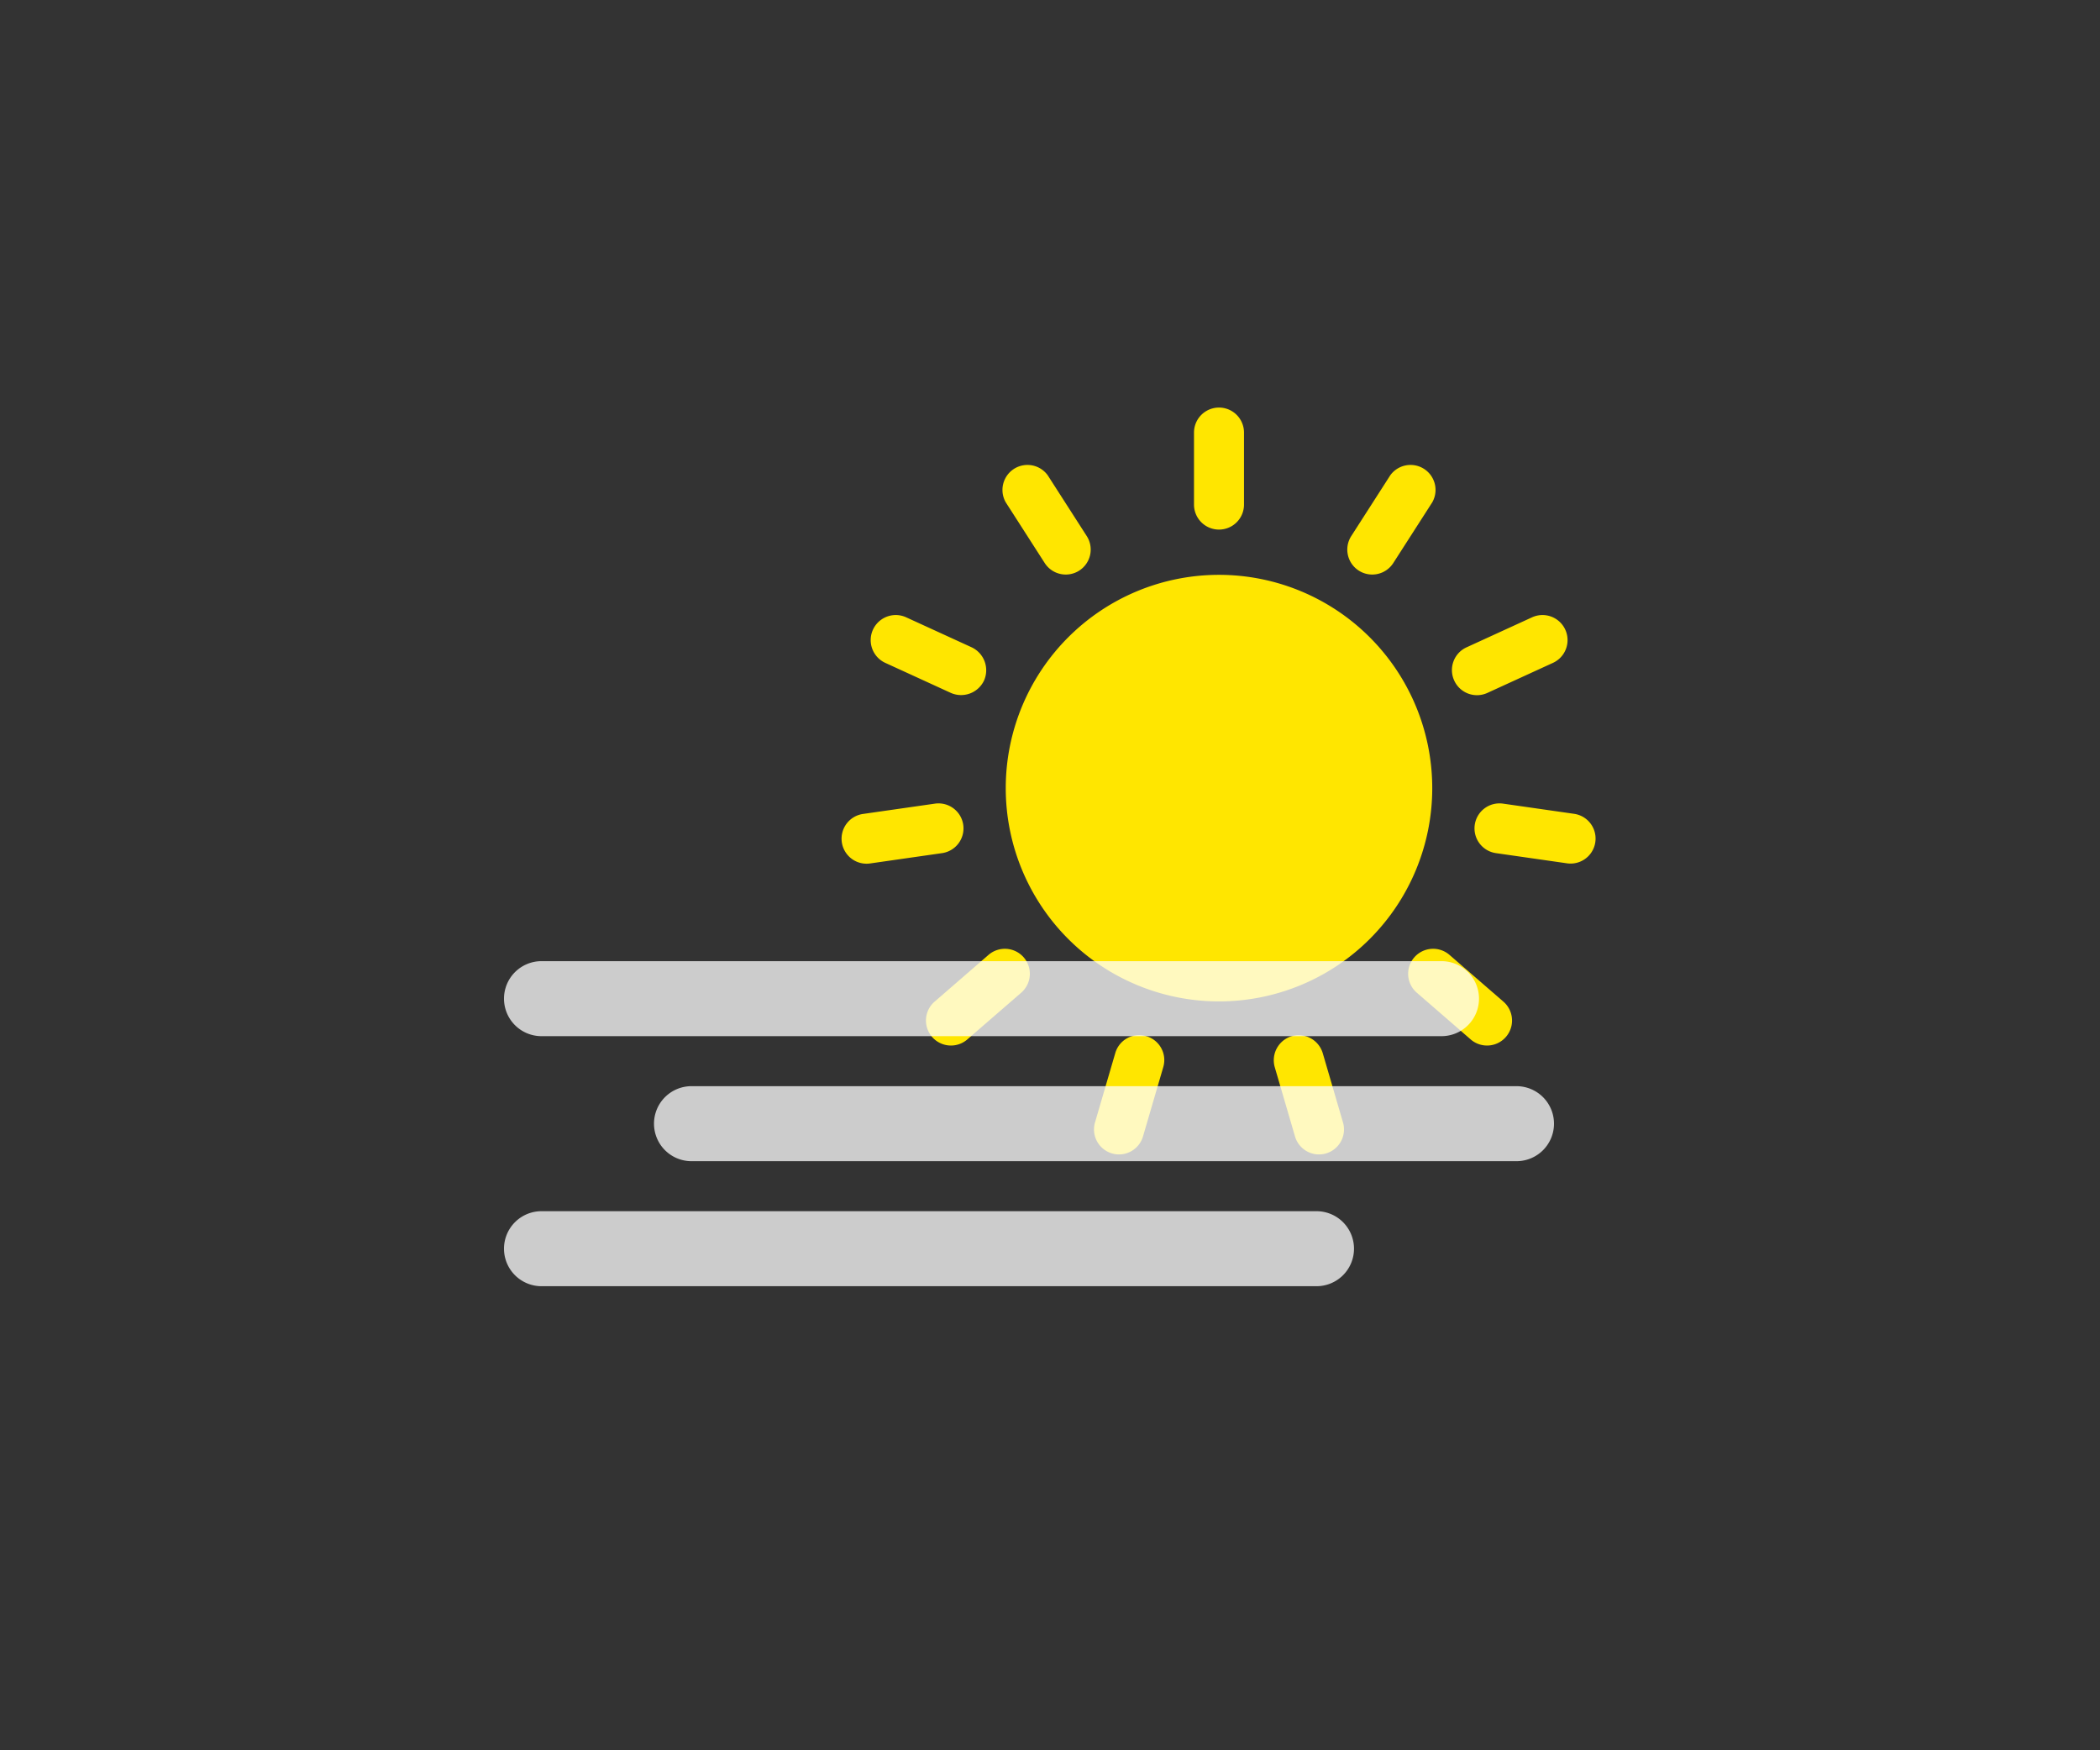 <svg id="_2" data-name="2" xmlns="http://www.w3.org/2000/svg" viewBox="0 0 84 70">
  <rect x="0" y="0" width="84" height="70" fill="#333333" stroke="none"/>
  <g id="BG_transparent">
    <rect id="Rechteck_4523" data-name="Rechteck 4523" fill="none"/>
  </g>
  <g id="Design">
    <g id="Gruppe_10210" data-name="Gruppe 10210">
      <path id="Pfad_19946" data-name="Pfad 19946" d="M48.76,22.99a8.53,8.53,0,1,0,8.53,8.53,8.531,8.531,0,0,0-8.53-8.53Z" fill="#ffe600"/>
      <path id="Pfad_19947" data-name="Pfad 19947" d="M48.76,21.18a1,1,0,0,0,1-1V17.3a1,1,0,1,0-2,0v2.88A1,1,0,0,0,48.76,21.18Z" fill="#ffe600"/>
      <path id="Pfad_19948" data-name="Pfad 19948" d="M43.17,22.82a1,1,0,0,0,.3-1.38l-1.56-2.43a1,1,0,0,0-1.68,1.08l1.56,2.43A1,1,0,0,0,43.17,22.82Z" fill="#ffe600"/>
      <path id="Pfad_19949" data-name="Pfad 19949" d="M39.36,27.22a1.015,1.015,0,0,0-.49-1.33l-2.62-1.2a1,1,0,1,0-.84,1.82l2.62,1.2A1.015,1.015,0,0,0,39.36,27.22Z" fill="#ffe600"/>
      <path id="Pfad_19950" data-name="Pfad 19950" d="M38.53,32.99a1,1,0,0,0-1.13-.85l-2.86.41a1,1,0,1,0,.28,1.98l2.86-.41A1,1,0,0,0,38.53,32.99Z" fill="#ffe600"/>
      <path id="Pfad_19951" data-name="Pfad 19951" d="M40.95,38.29a1,1,0,0,0-1.41-.1l-2.18,1.89a1,1,0,0,0,1.31,1.51l2.18-1.89A1,1,0,0,0,40.95,38.29Z" fill="#ffe600"/>
      <path id="Pfad_19952" data-name="Pfad 19952" d="M45.85,41.44a.994.994,0,0,0-1.24.68l-.81,2.77a1,1,0,1,0,1.92.56l.81-2.77A.994.994,0,0,0,45.85,41.44Z" fill="#ffe600"/>
      <path id="Pfad_19953" data-name="Pfad 19953" d="M51.67,41.44a1.006,1.006,0,0,0-.68,1.24l.81,2.77a1,1,0,1,0,1.92-.56l-.81-2.77A1.006,1.006,0,0,0,51.67,41.44Z" fill="#ffe600"/>
      <path id="Pfad_19954" data-name="Pfad 19954" d="M56.57,38.29a1,1,0,0,0,.1,1.41l2.18,1.89a1,1,0,0,0,1.31-1.51l-2.18-1.89A1,1,0,0,0,56.57,38.29Z" fill="#ffe600"/>
      <path id="Pfad_19955" data-name="Pfad 19955" d="M58.99,32.99a1,1,0,0,0,.85,1.13l2.86.41a1,1,0,0,0,.28-1.98l-2.86-.41A1,1,0,0,0,58.99,32.99Z" fill="#ffe600"/>
      <path id="Pfad_19956" data-name="Pfad 19956" d="M58.17,27.22a1,1,0,0,0,1.33.49l2.62-1.2a1,1,0,1,0-.84-1.82l-2.62,1.2A1,1,0,0,0,58.17,27.22Z" fill="#ffe600"/>
      <path id="Pfad_19957" data-name="Pfad 19957" d="M54.35,22.82a1,1,0,0,0,1.38-.3l1.56-2.43a1,1,0,0,0-1.68-1.08l-1.56,2.43A1,1,0,0,0,54.35,22.82Z" fill="#ffe600"/>
    </g>
    <g id="Gruppe_10212" data-name="Gruppe 10212">
      <g id="Gruppe_10211" data-name="Gruppe 10211">
        <path id="Rechteck_6484" d="M27.66,43.44h33a1.5,1.5,0,0,1,1.5,1.5h0a1.5,1.5,0,0,1-1.5,1.5h-33a1.5,1.5,0,0,1-1.5-1.5h0A1.5,1.5,0,0,1,27.66,43.44Z" fill="#fff" opacity="0.75" style="mix-blend-mode: normal;isolation: isolate"/>
        <path id="Rechteck_6482" d="M21.66,48.44h31a1.5,1.5,0,0,1,1.5,1.5h0a1.5,1.5,0,0,1-1.5,1.5h-31a1.5,1.5,0,0,1-1.5-1.5h0A1.5,1.5,0,0,1,21.66,48.44Z" fill="#fff" opacity="0.75" style="mix-blend-mode: normal;isolation: isolate"/>
      </g>
      <path id="Rechteck_6481" d="M21.66,38.44h36a1.5,1.5,0,0,1,1.5,1.5h0a1.5,1.5,0,0,1-1.5,1.5h-36a1.5,1.5,0,0,1-1.5-1.5h0A1.5,1.5,0,0,1,21.66,38.44Z" fill="#fff" opacity="0.75" style="mix-blend-mode: normal;isolation: isolate"/>
    </g>
  </g>
</svg>
